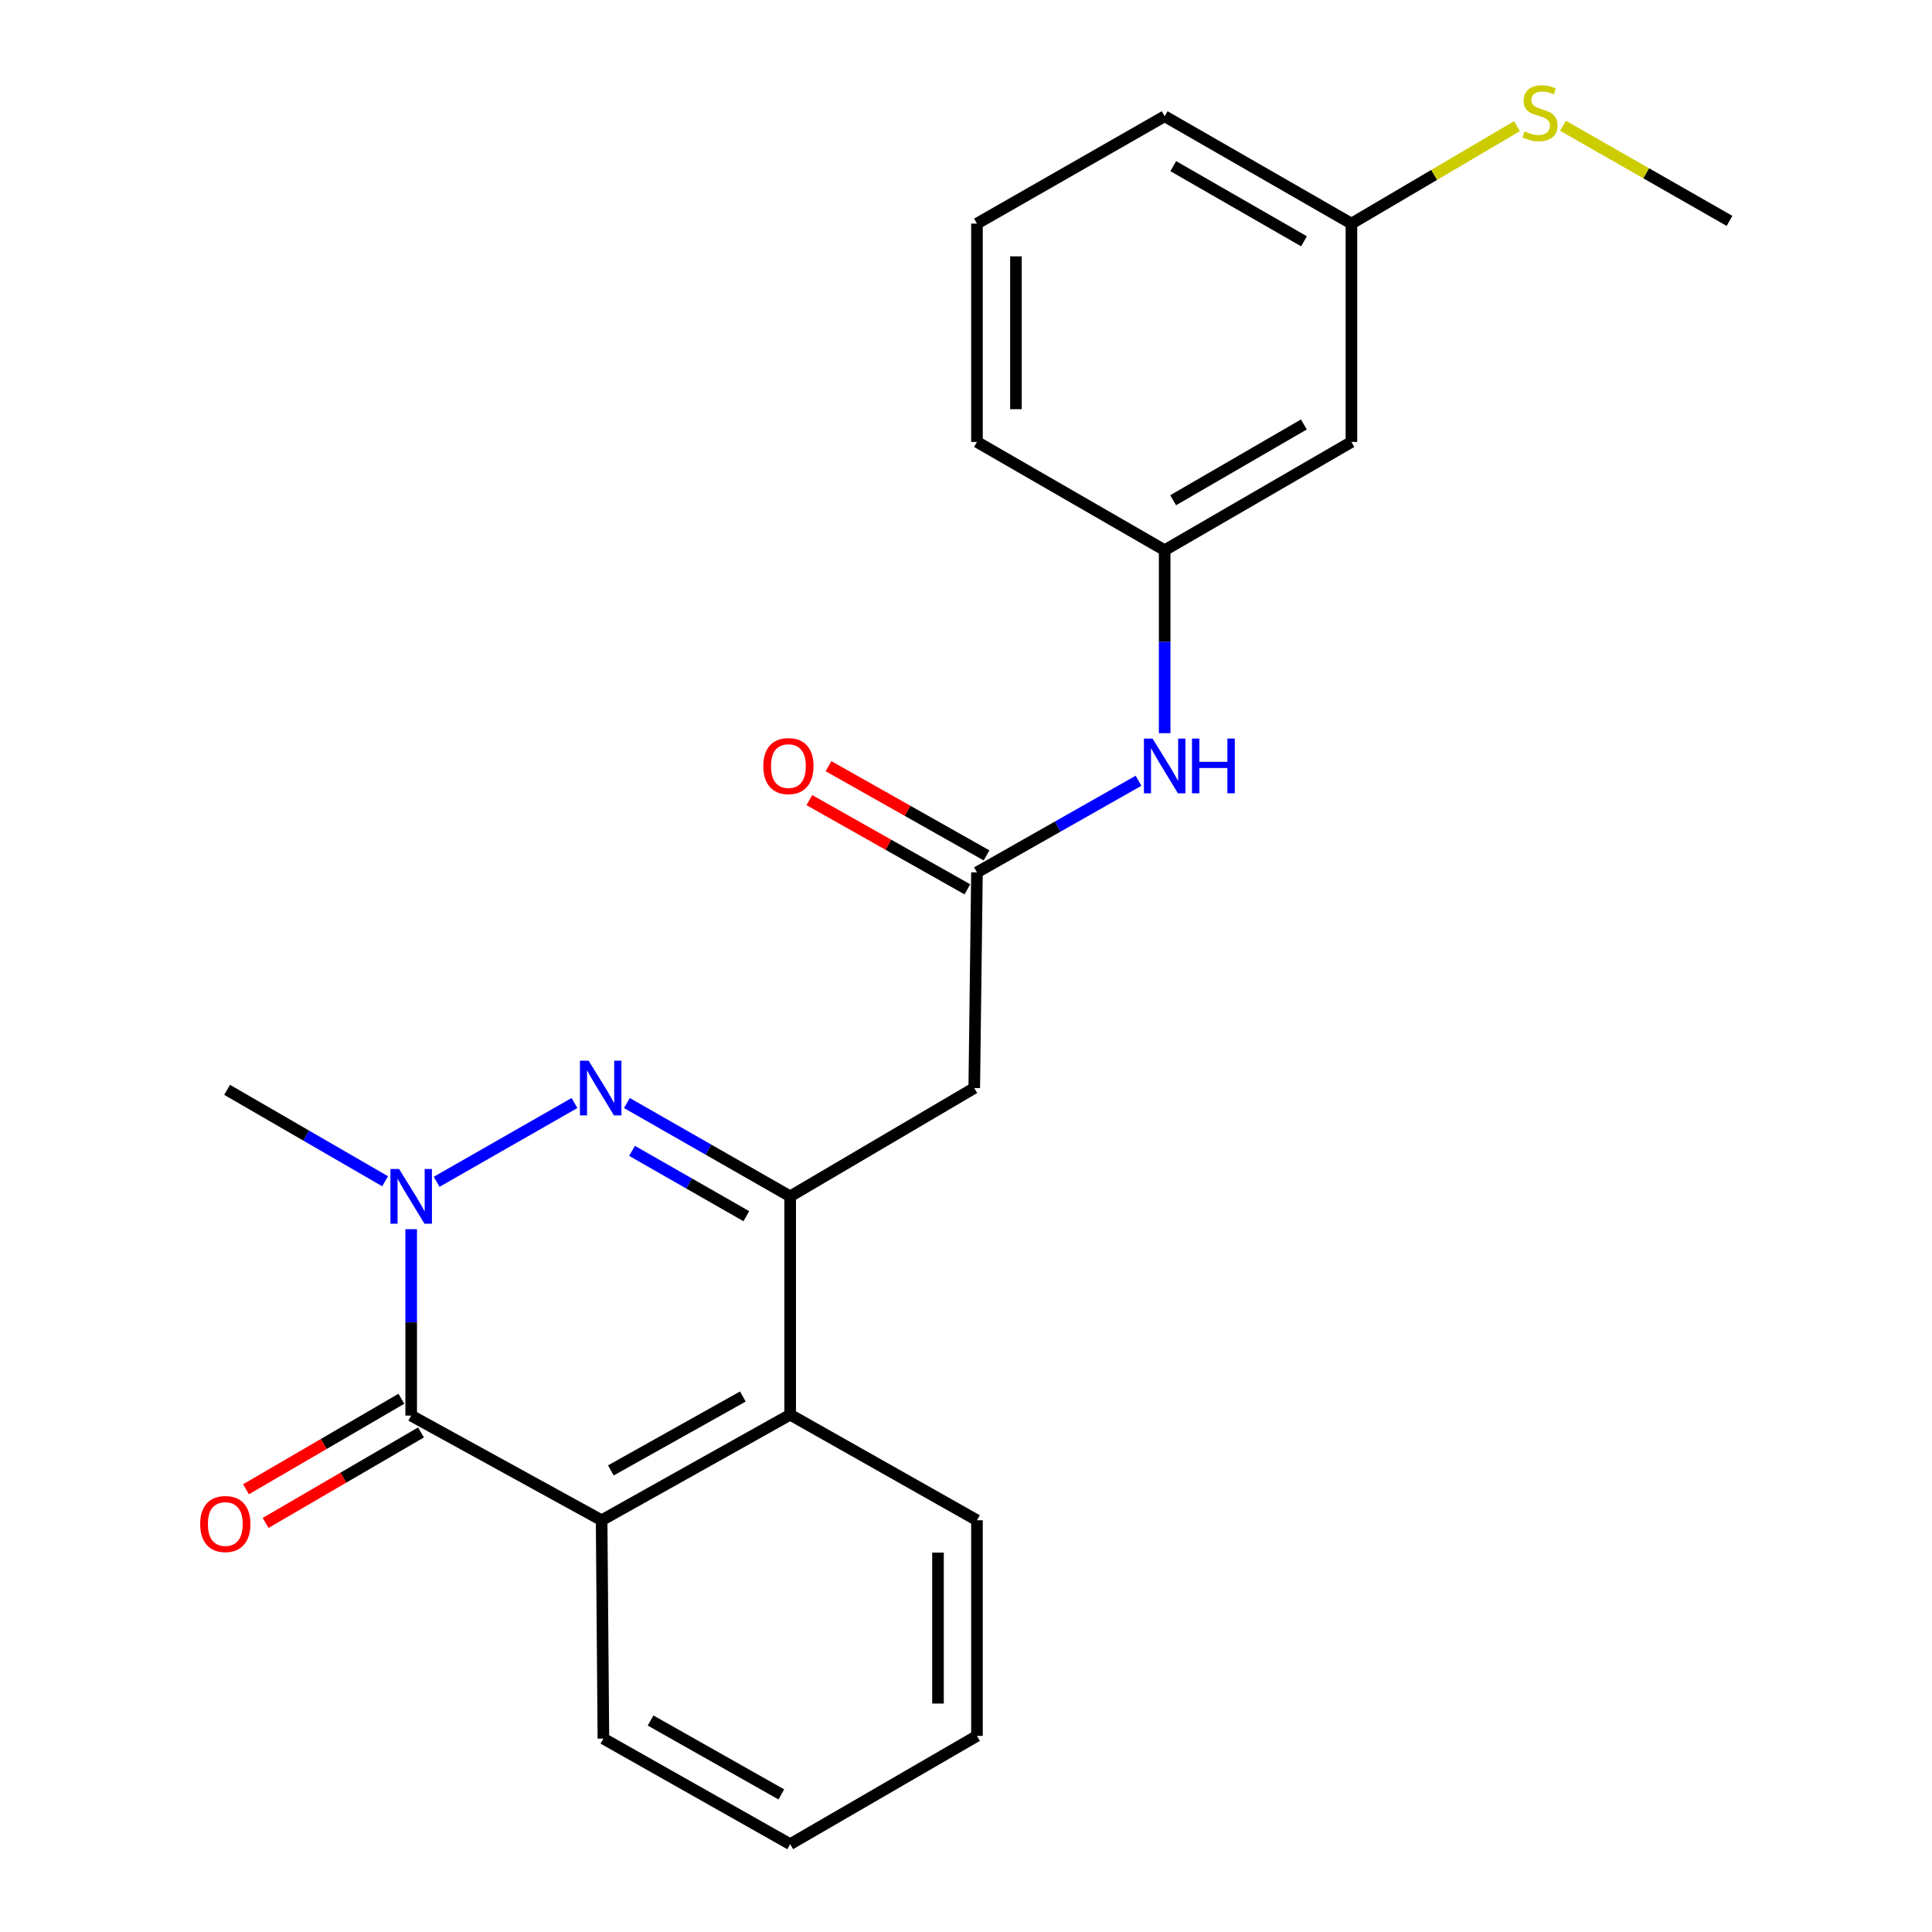 <?xml version='1.0' encoding='iso-8859-1'?>
<svg version='1.1' baseProfile='full'
              xmlns='http://www.w3.org/2000/svg'
                      xmlns:rdkit='http://www.rdkit.org/xml'
                      xmlns:xlink='http://www.w3.org/1999/xlink'
                  xml:space='preserve'
width='1000px' height='1000px' viewBox='0 0 1000 1000'>
<!-- END OF HEADER -->
<rect style='opacity:1.0;fill:#FFFFFF;stroke:none' width='1000' height='1000' x='0' y='0'> </rect>
<path class='bond-0' d='M 297.351,570.922 L 226.004,611.699' style='fill:none;fill-rule:evenodd;stroke:#0000FF;stroke-width:6px;stroke-linecap:butt;stroke-linejoin:miter;stroke-opacity:1' />
<path class='bond-1' d='M 324.479,570.923 L 366.734,595.075' style='fill:none;fill-rule:evenodd;stroke:#0000FF;stroke-width:6px;stroke-linecap:butt;stroke-linejoin:miter;stroke-opacity:1' />
<path class='bond-1' d='M 366.734,595.075 L 408.989,619.228' style='fill:none;fill-rule:evenodd;stroke:#000000;stroke-width:6px;stroke-linecap:butt;stroke-linejoin:miter;stroke-opacity:1' />
<path class='bond-1' d='M 327.145,595.682 L 356.723,612.589' style='fill:none;fill-rule:evenodd;stroke:#0000FF;stroke-width:6px;stroke-linecap:butt;stroke-linejoin:miter;stroke-opacity:1' />
<path class='bond-1' d='M 356.723,612.589 L 386.301,629.496' style='fill:none;fill-rule:evenodd;stroke:#000000;stroke-width:6px;stroke-linecap:butt;stroke-linejoin:miter;stroke-opacity:1' />
<path class='bond-2' d='M 212.83,636.225 L 212.83,684.468' style='fill:none;fill-rule:evenodd;stroke:#0000FF;stroke-width:6px;stroke-linecap:butt;stroke-linejoin:miter;stroke-opacity:1' />
<path class='bond-2' d='M 212.83,684.468 L 212.83,732.711' style='fill:none;fill-rule:evenodd;stroke:#000000;stroke-width:6px;stroke-linecap:butt;stroke-linejoin:miter;stroke-opacity:1' />
<path class='bond-13' d='M 199.338,611.421 L 158.448,587.761' style='fill:none;fill-rule:evenodd;stroke:#0000FF;stroke-width:6px;stroke-linecap:butt;stroke-linejoin:miter;stroke-opacity:1' />
<path class='bond-13' d='M 158.448,587.761 L 117.558,564.1' style='fill:none;fill-rule:evenodd;stroke:#000000;stroke-width:6px;stroke-linecap:butt;stroke-linejoin:miter;stroke-opacity:1' />
<path class='bond-4' d='M 408.989,619.228 L 408.989,732.241' style='fill:none;fill-rule:evenodd;stroke:#000000;stroke-width:6px;stroke-linecap:butt;stroke-linejoin:miter;stroke-opacity:1' />
<path class='bond-5' d='M 408.989,619.228 L 504.272,563.17' style='fill:none;fill-rule:evenodd;stroke:#000000;stroke-width:6px;stroke-linecap:butt;stroke-linejoin:miter;stroke-opacity:1' />
<path class='bond-8' d='M 207.754,723.995 L 167.539,747.417' style='fill:none;fill-rule:evenodd;stroke:#000000;stroke-width:6px;stroke-linecap:butt;stroke-linejoin:miter;stroke-opacity:1' />
<path class='bond-8' d='M 167.539,747.417 L 127.324,770.839' style='fill:none;fill-rule:evenodd;stroke:#FF0000;stroke-width:6px;stroke-linecap:butt;stroke-linejoin:miter;stroke-opacity:1' />
<path class='bond-8' d='M 217.906,741.427 L 177.692,764.849' style='fill:none;fill-rule:evenodd;stroke:#000000;stroke-width:6px;stroke-linecap:butt;stroke-linejoin:miter;stroke-opacity:1' />
<path class='bond-8' d='M 177.692,764.849 L 137.477,788.271' style='fill:none;fill-rule:evenodd;stroke:#FF0000;stroke-width:6px;stroke-linecap:butt;stroke-linejoin:miter;stroke-opacity:1' />
<path class='bond-23' d='M 212.83,732.711 L 311.397,786.887' style='fill:none;fill-rule:evenodd;stroke:#000000;stroke-width:6px;stroke-linecap:butt;stroke-linejoin:miter;stroke-opacity:1' />
<path class='bond-3' d='M 311.397,786.887 L 408.989,732.241' style='fill:none;fill-rule:evenodd;stroke:#000000;stroke-width:6px;stroke-linecap:butt;stroke-linejoin:miter;stroke-opacity:1' />
<path class='bond-3' d='M 316.18,761.088 L 384.494,722.836' style='fill:none;fill-rule:evenodd;stroke:#000000;stroke-width:6px;stroke-linecap:butt;stroke-linejoin:miter;stroke-opacity:1' />
<path class='bond-15' d='M 311.397,786.887 L 312.316,899.899' style='fill:none;fill-rule:evenodd;stroke:#000000;stroke-width:6px;stroke-linecap:butt;stroke-linejoin:miter;stroke-opacity:1' />
<path class='bond-16' d='M 408.989,732.241 L 505.673,786.887' style='fill:none;fill-rule:evenodd;stroke:#000000;stroke-width:6px;stroke-linecap:butt;stroke-linejoin:miter;stroke-opacity:1' />
<path class='bond-6' d='M 504.272,563.17 L 505.673,451.536' style='fill:none;fill-rule:evenodd;stroke:#000000;stroke-width:6px;stroke-linecap:butt;stroke-linejoin:miter;stroke-opacity:1' />
<path class='bond-7' d='M 505.673,451.536 L 547.484,427.825' style='fill:none;fill-rule:evenodd;stroke:#000000;stroke-width:6px;stroke-linecap:butt;stroke-linejoin:miter;stroke-opacity:1' />
<path class='bond-7' d='M 547.484,427.825 L 589.295,404.115' style='fill:none;fill-rule:evenodd;stroke:#0000FF;stroke-width:6px;stroke-linecap:butt;stroke-linejoin:miter;stroke-opacity:1' />
<path class='bond-10' d='M 510.631,442.752 L 469.736,419.665' style='fill:none;fill-rule:evenodd;stroke:#000000;stroke-width:6px;stroke-linecap:butt;stroke-linejoin:miter;stroke-opacity:1' />
<path class='bond-10' d='M 469.736,419.665 L 428.841,396.579' style='fill:none;fill-rule:evenodd;stroke:#FF0000;stroke-width:6px;stroke-linecap:butt;stroke-linejoin:miter;stroke-opacity:1' />
<path class='bond-10' d='M 500.714,460.319 L 459.819,437.232' style='fill:none;fill-rule:evenodd;stroke:#000000;stroke-width:6px;stroke-linecap:butt;stroke-linejoin:miter;stroke-opacity:1' />
<path class='bond-10' d='M 459.819,437.232 L 418.924,414.145' style='fill:none;fill-rule:evenodd;stroke:#FF0000;stroke-width:6px;stroke-linecap:butt;stroke-linejoin:miter;stroke-opacity:1' />
<path class='bond-9' d='M 602.827,379.49 L 602.827,332.137' style='fill:none;fill-rule:evenodd;stroke:#0000FF;stroke-width:6px;stroke-linecap:butt;stroke-linejoin:miter;stroke-opacity:1' />
<path class='bond-9' d='M 602.827,332.137 L 602.827,284.785' style='fill:none;fill-rule:evenodd;stroke:#000000;stroke-width:6px;stroke-linecap:butt;stroke-linejoin:miter;stroke-opacity:1' />
<path class='bond-11' d='M 602.827,284.785 L 699.5,228.749' style='fill:none;fill-rule:evenodd;stroke:#000000;stroke-width:6px;stroke-linecap:butt;stroke-linejoin:miter;stroke-opacity:1' />
<path class='bond-11' d='M 607.212,258.926 L 674.883,219.701' style='fill:none;fill-rule:evenodd;stroke:#000000;stroke-width:6px;stroke-linecap:butt;stroke-linejoin:miter;stroke-opacity:1' />
<path class='bond-18' d='M 602.827,284.785 L 505.673,228.749' style='fill:none;fill-rule:evenodd;stroke:#000000;stroke-width:6px;stroke-linecap:butt;stroke-linejoin:miter;stroke-opacity:1' />
<path class='bond-12' d='M 699.5,228.749 L 699.5,115.736' style='fill:none;fill-rule:evenodd;stroke:#000000;stroke-width:6px;stroke-linecap:butt;stroke-linejoin:miter;stroke-opacity:1' />
<path class='bond-14' d='M 699.5,115.736 L 742.346,90.518' style='fill:none;fill-rule:evenodd;stroke:#000000;stroke-width:6px;stroke-linecap:butt;stroke-linejoin:miter;stroke-opacity:1' />
<path class='bond-14' d='M 742.346,90.518 L 785.192,65.299' style='fill:none;fill-rule:evenodd;stroke:#CCCC00;stroke-width:6px;stroke-linecap:butt;stroke-linejoin:miter;stroke-opacity:1' />
<path class='bond-25' d='M 699.5,115.736 L 602.827,60.171' style='fill:none;fill-rule:evenodd;stroke:#000000;stroke-width:6px;stroke-linecap:butt;stroke-linejoin:miter;stroke-opacity:1' />
<path class='bond-25' d='M 674.946,124.891 L 607.276,85.996' style='fill:none;fill-rule:evenodd;stroke:#000000;stroke-width:6px;stroke-linecap:butt;stroke-linejoin:miter;stroke-opacity:1' />
<path class='bond-20' d='M 809.007,65.09 L 852.103,89.713' style='fill:none;fill-rule:evenodd;stroke:#CCCC00;stroke-width:6px;stroke-linecap:butt;stroke-linejoin:miter;stroke-opacity:1' />
<path class='bond-20' d='M 852.103,89.713 L 895.199,114.335' style='fill:none;fill-rule:evenodd;stroke:#000000;stroke-width:6px;stroke-linecap:butt;stroke-linejoin:miter;stroke-opacity:1' />
<path class='bond-24' d='M 312.316,899.899 L 408.989,954.545' style='fill:none;fill-rule:evenodd;stroke:#000000;stroke-width:6px;stroke-linecap:butt;stroke-linejoin:miter;stroke-opacity:1' />
<path class='bond-24' d='M 336.744,890.535 L 404.415,928.787' style='fill:none;fill-rule:evenodd;stroke:#000000;stroke-width:6px;stroke-linecap:butt;stroke-linejoin:miter;stroke-opacity:1' />
<path class='bond-22' d='M 505.673,786.887 L 505.673,898.499' style='fill:none;fill-rule:evenodd;stroke:#000000;stroke-width:6px;stroke-linecap:butt;stroke-linejoin:miter;stroke-opacity:1' />
<path class='bond-22' d='M 485.5,803.628 L 485.5,881.757' style='fill:none;fill-rule:evenodd;stroke:#000000;stroke-width:6px;stroke-linecap:butt;stroke-linejoin:miter;stroke-opacity:1' />
<path class='bond-17' d='M 505.673,115.736 L 505.673,228.749' style='fill:none;fill-rule:evenodd;stroke:#000000;stroke-width:6px;stroke-linecap:butt;stroke-linejoin:miter;stroke-opacity:1' />
<path class='bond-17' d='M 525.845,132.688 L 525.845,211.797' style='fill:none;fill-rule:evenodd;stroke:#000000;stroke-width:6px;stroke-linecap:butt;stroke-linejoin:miter;stroke-opacity:1' />
<path class='bond-19' d='M 505.673,115.736 L 602.827,60.171' style='fill:none;fill-rule:evenodd;stroke:#000000;stroke-width:6px;stroke-linecap:butt;stroke-linejoin:miter;stroke-opacity:1' />
<path class='bond-21' d='M 408.989,954.545 L 505.673,898.499' style='fill:none;fill-rule:evenodd;stroke:#000000;stroke-width:6px;stroke-linecap:butt;stroke-linejoin:miter;stroke-opacity:1' />
<path  class='atom-0' d='M 304.655 549.01
L 313.935 564.01
Q 314.855 565.49, 316.335 568.17
Q 317.815 570.85, 317.895 571.01
L 317.895 549.01
L 321.655 549.01
L 321.655 577.33
L 317.775 577.33
L 307.815 560.93
Q 306.655 559.01, 305.415 556.81
Q 304.215 554.61, 303.855 553.93
L 303.855 577.33
L 300.175 577.33
L 300.175 549.01
L 304.655 549.01
' fill='#0000FF'/>
<path  class='atom-1' d='M 206.57 605.068
L 215.85 620.068
Q 216.77 621.548, 218.25 624.228
Q 219.73 626.908, 219.81 627.068
L 219.81 605.068
L 223.57 605.068
L 223.57 633.388
L 219.69 633.388
L 209.73 616.988
Q 208.57 615.068, 207.33 612.868
Q 206.13 610.668, 205.77 609.988
L 205.77 633.388
L 202.09 633.388
L 202.09 605.068
L 206.57 605.068
' fill='#0000FF'/>
<path  class='atom-8' d='M 596.567 382.281
L 605.847 397.281
Q 606.767 398.761, 608.247 401.441
Q 609.727 404.121, 609.807 404.281
L 609.807 382.281
L 613.567 382.281
L 613.567 410.601
L 609.687 410.601
L 599.727 394.201
Q 598.567 392.281, 597.327 390.081
Q 596.127 387.881, 595.767 387.201
L 595.767 410.601
L 592.087 410.601
L 592.087 382.281
L 596.567 382.281
' fill='#0000FF'/>
<path  class='atom-8' d='M 616.967 382.281
L 620.807 382.281
L 620.807 394.321
L 635.287 394.321
L 635.287 382.281
L 639.127 382.281
L 639.127 410.601
L 635.287 410.601
L 635.287 397.521
L 620.807 397.521
L 620.807 410.601
L 616.967 410.601
L 616.967 382.281
' fill='#0000FF'/>
<path  class='atom-9' d='M 103.617 788.827
Q 103.617 782.027, 106.977 778.227
Q 110.337 774.427, 116.617 774.427
Q 122.897 774.427, 126.257 778.227
Q 129.617 782.027, 129.617 788.827
Q 129.617 795.707, 126.217 799.627
Q 122.817 803.507, 116.617 803.507
Q 110.377 803.507, 106.977 799.627
Q 103.617 795.747, 103.617 788.827
M 116.617 800.307
Q 120.937 800.307, 123.257 797.427
Q 125.617 794.507, 125.617 788.827
Q 125.617 783.267, 123.257 780.467
Q 120.937 777.627, 116.617 777.627
Q 112.297 777.627, 109.937 780.427
Q 107.617 783.227, 107.617 788.827
Q 107.617 794.547, 109.937 797.427
Q 112.297 800.307, 116.617 800.307
' fill='#FF0000'/>
<path  class='atom-11' d='M 395.081 396.521
Q 395.081 389.721, 398.441 385.921
Q 401.801 382.121, 408.081 382.121
Q 414.361 382.121, 417.721 385.921
Q 421.081 389.721, 421.081 396.521
Q 421.081 403.401, 417.681 407.321
Q 414.281 411.201, 408.081 411.201
Q 401.841 411.201, 398.441 407.321
Q 395.081 403.441, 395.081 396.521
M 408.081 408.001
Q 412.401 408.001, 414.721 405.121
Q 417.081 402.201, 417.081 396.521
Q 417.081 390.961, 414.721 388.161
Q 412.401 385.321, 408.081 385.321
Q 403.761 385.321, 401.401 388.121
Q 399.081 390.921, 399.081 396.521
Q 399.081 402.241, 401.401 405.121
Q 403.761 408.001, 408.081 408.001
' fill='#FF0000'/>
<path  class='atom-15' d='M 789.103 68.008
Q 789.423 68.128, 790.743 68.688
Q 792.063 69.248, 793.503 69.608
Q 794.983 69.928, 796.423 69.928
Q 799.103 69.928, 800.663 68.648
Q 802.223 67.328, 802.223 65.048
Q 802.223 63.488, 801.423 62.528
Q 800.663 61.568, 799.463 61.048
Q 798.263 60.528, 796.263 59.928
Q 793.743 59.168, 792.223 58.448
Q 790.743 57.728, 789.663 56.208
Q 788.623 54.688, 788.623 52.128
Q 788.623 48.568, 791.023 46.368
Q 793.463 44.168, 798.263 44.168
Q 801.543 44.168, 805.263 45.728
L 804.343 48.808
Q 800.943 47.408, 798.383 47.408
Q 795.623 47.408, 794.103 48.568
Q 792.583 49.688, 792.623 51.648
Q 792.623 53.168, 793.383 54.088
Q 794.183 55.008, 795.303 55.528
Q 796.463 56.048, 798.383 56.648
Q 800.943 57.448, 802.463 58.248
Q 803.983 59.048, 805.063 60.688
Q 806.183 62.288, 806.183 65.048
Q 806.183 68.968, 803.543 71.088
Q 800.943 73.168, 796.583 73.168
Q 794.063 73.168, 792.143 72.608
Q 790.263 72.088, 788.023 71.168
L 789.103 68.008
' fill='#CCCC00'/>
</svg>
